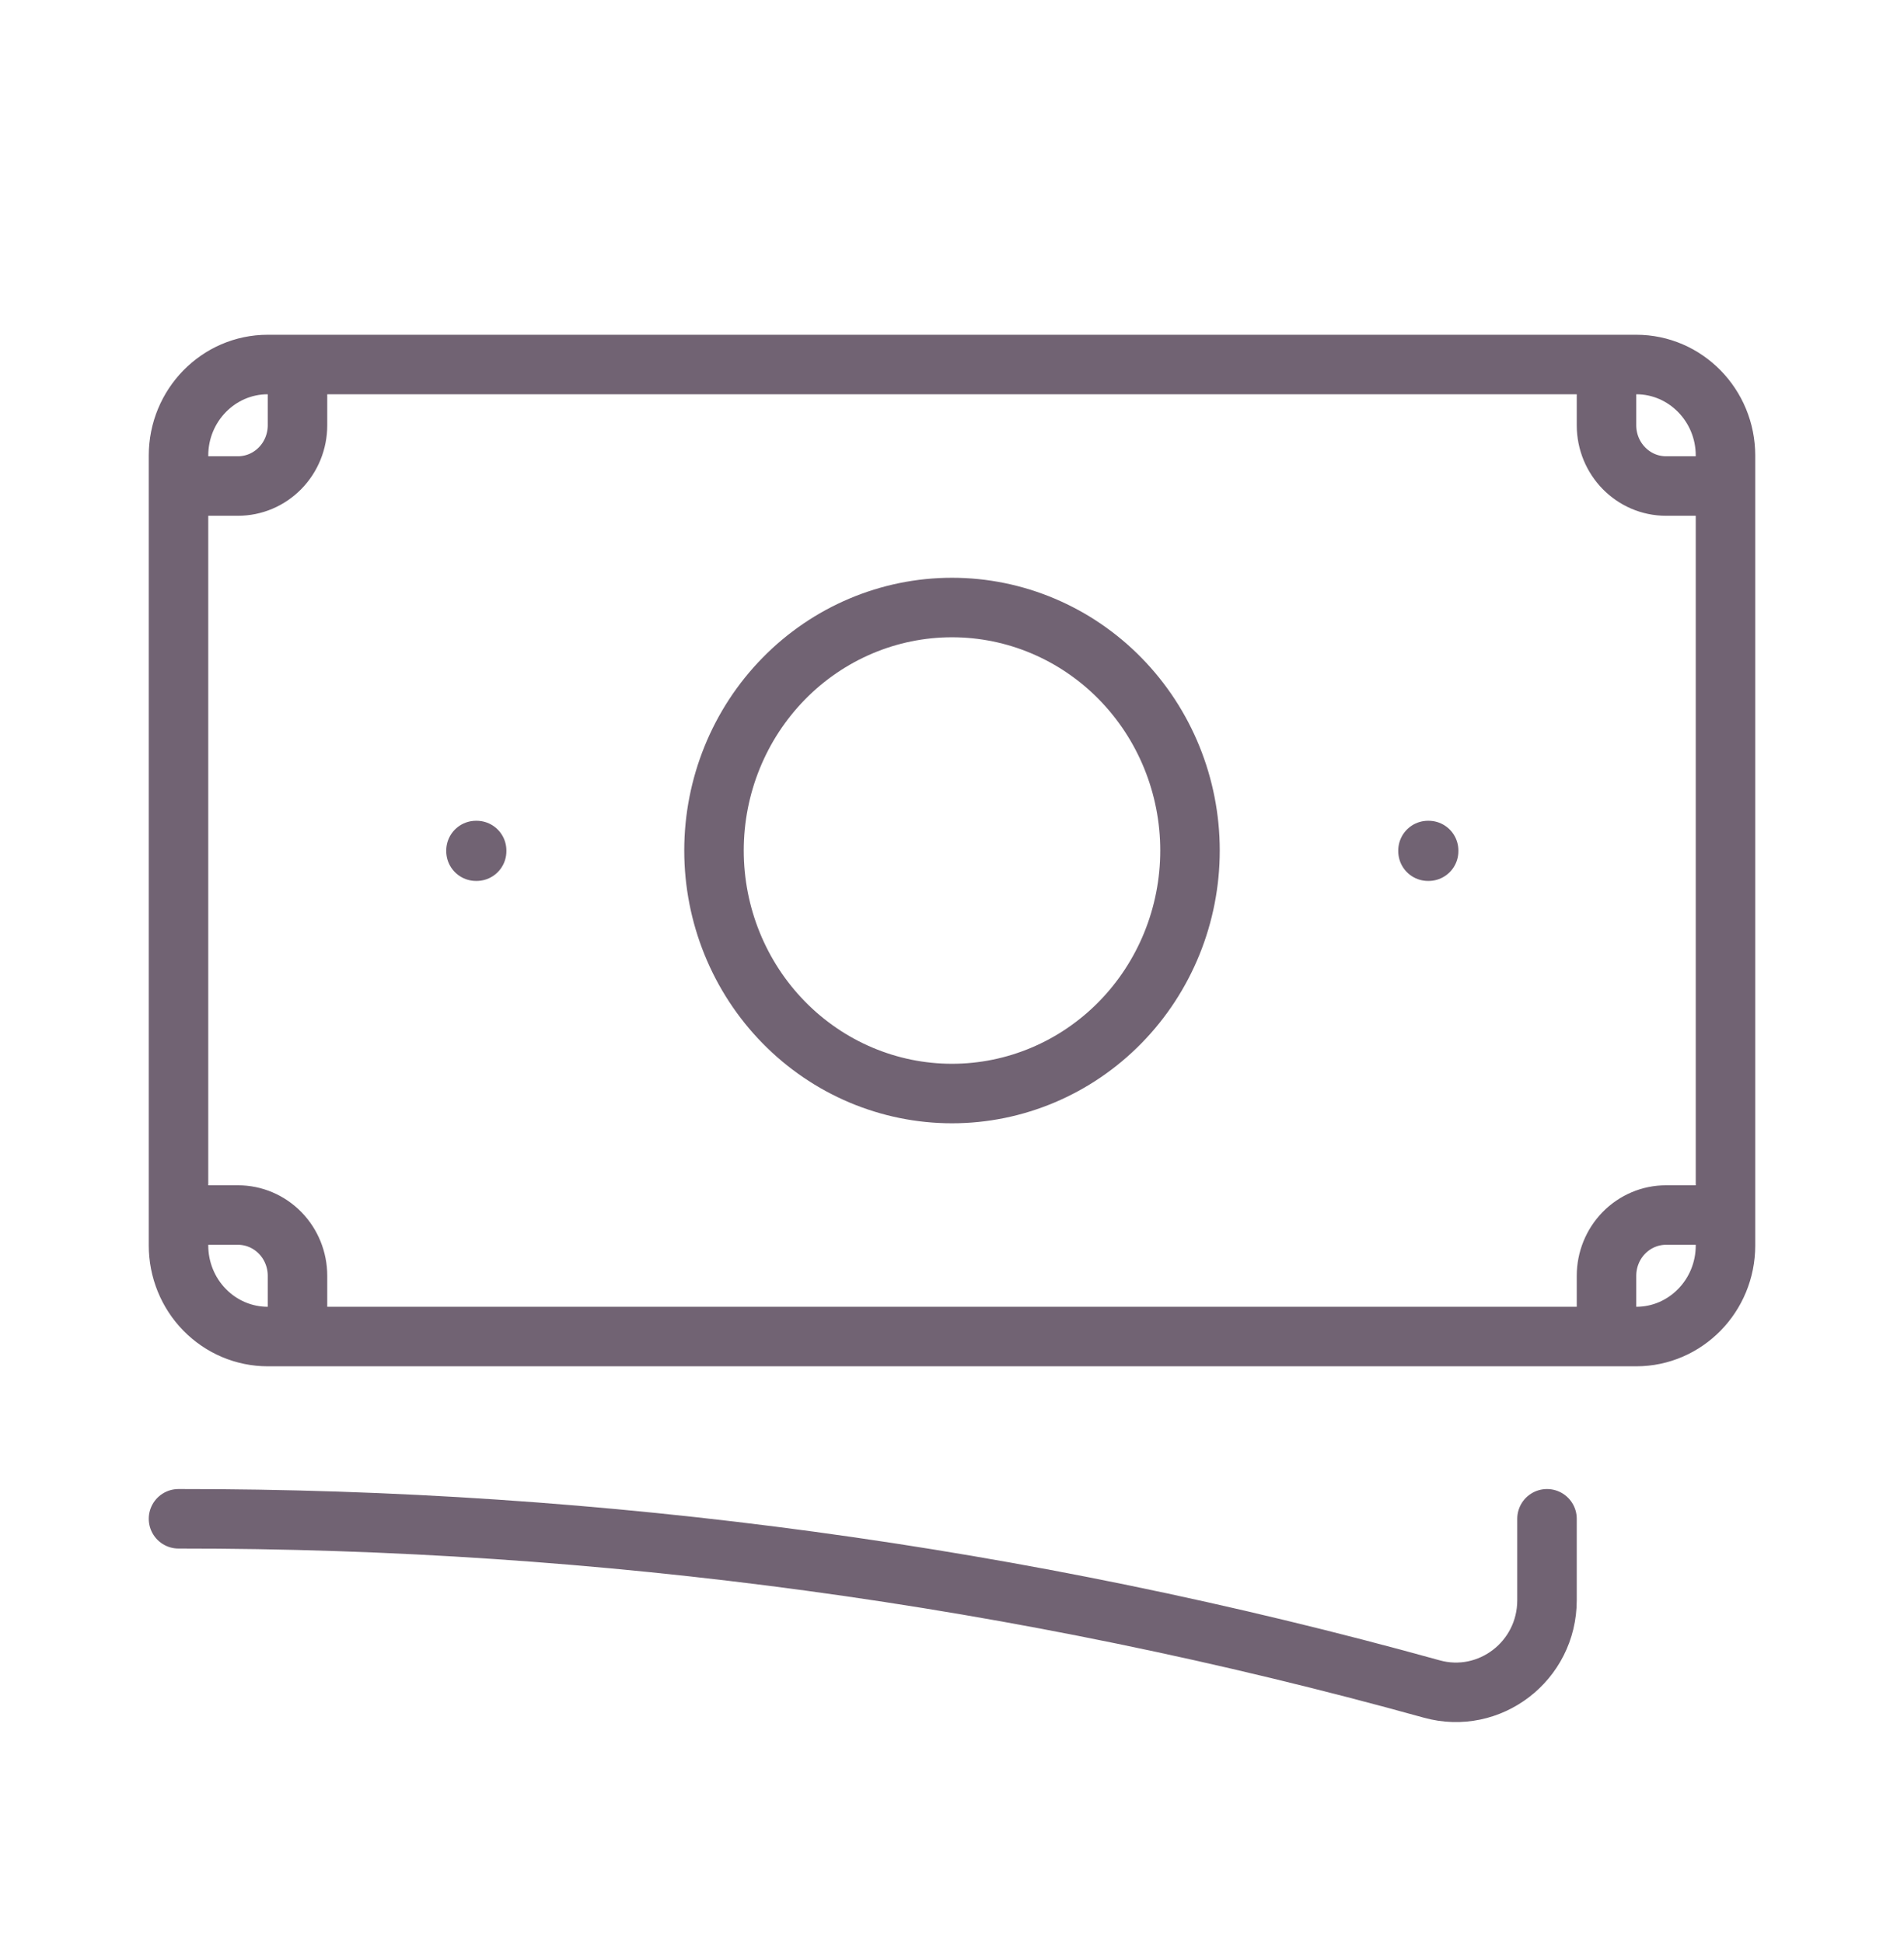<svg width="96" height="98" viewBox="0 0 96 98" fill="none" xmlns="http://www.w3.org/2000/svg">
<path d="M9 76.562C30.342 76.545 51.592 79.43 72.188 85.142C75.096 85.95 78 83.745 78 80.666V76.562M15 18.375V21.438C15 22.25 14.684 23.029 14.121 23.603C13.559 24.177 12.796 24.5 12 24.5H9M9 24.5V22.969C9 20.433 11.016 18.375 13.5 18.375H81M9 24.5V61.25M81 18.375V21.438C81 23.128 82.344 24.5 84 24.5H87M81 18.375H82.5C84.984 18.375 87 20.433 87 22.969V62.781C87 65.317 84.984 67.375 82.5 67.375H81M9 61.25V62.781C9 64 9.474 65.168 10.318 66.029C11.162 66.891 12.306 67.375 13.5 67.375H15M9 61.25H12C12.796 61.25 13.559 61.573 14.121 62.147C14.684 62.721 15 63.5 15 64.312V67.375M81 67.375V64.312C81 63.5 81.316 62.721 81.879 62.147C82.441 61.573 83.204 61.25 84 61.25H87M81 67.375H15M60 42.875C60 46.124 58.736 49.24 56.485 51.537C54.235 53.834 51.183 55.125 48 55.125C44.817 55.125 41.765 53.834 39.515 51.537C37.264 49.24 36 46.124 36 42.875C36 39.626 37.264 36.51 39.515 34.213C41.765 31.916 44.817 30.625 48 30.625C51.183 30.625 54.235 31.916 56.485 34.213C58.736 36.51 60 39.626 60 42.875ZM72 42.875H72.032V42.908H72V42.875ZM24 42.875H24.032V42.908H24V42.875Z" stroke="#716373" stroke-width="3" stroke-linecap="round" stroke-linejoin="round"/>
</svg>
